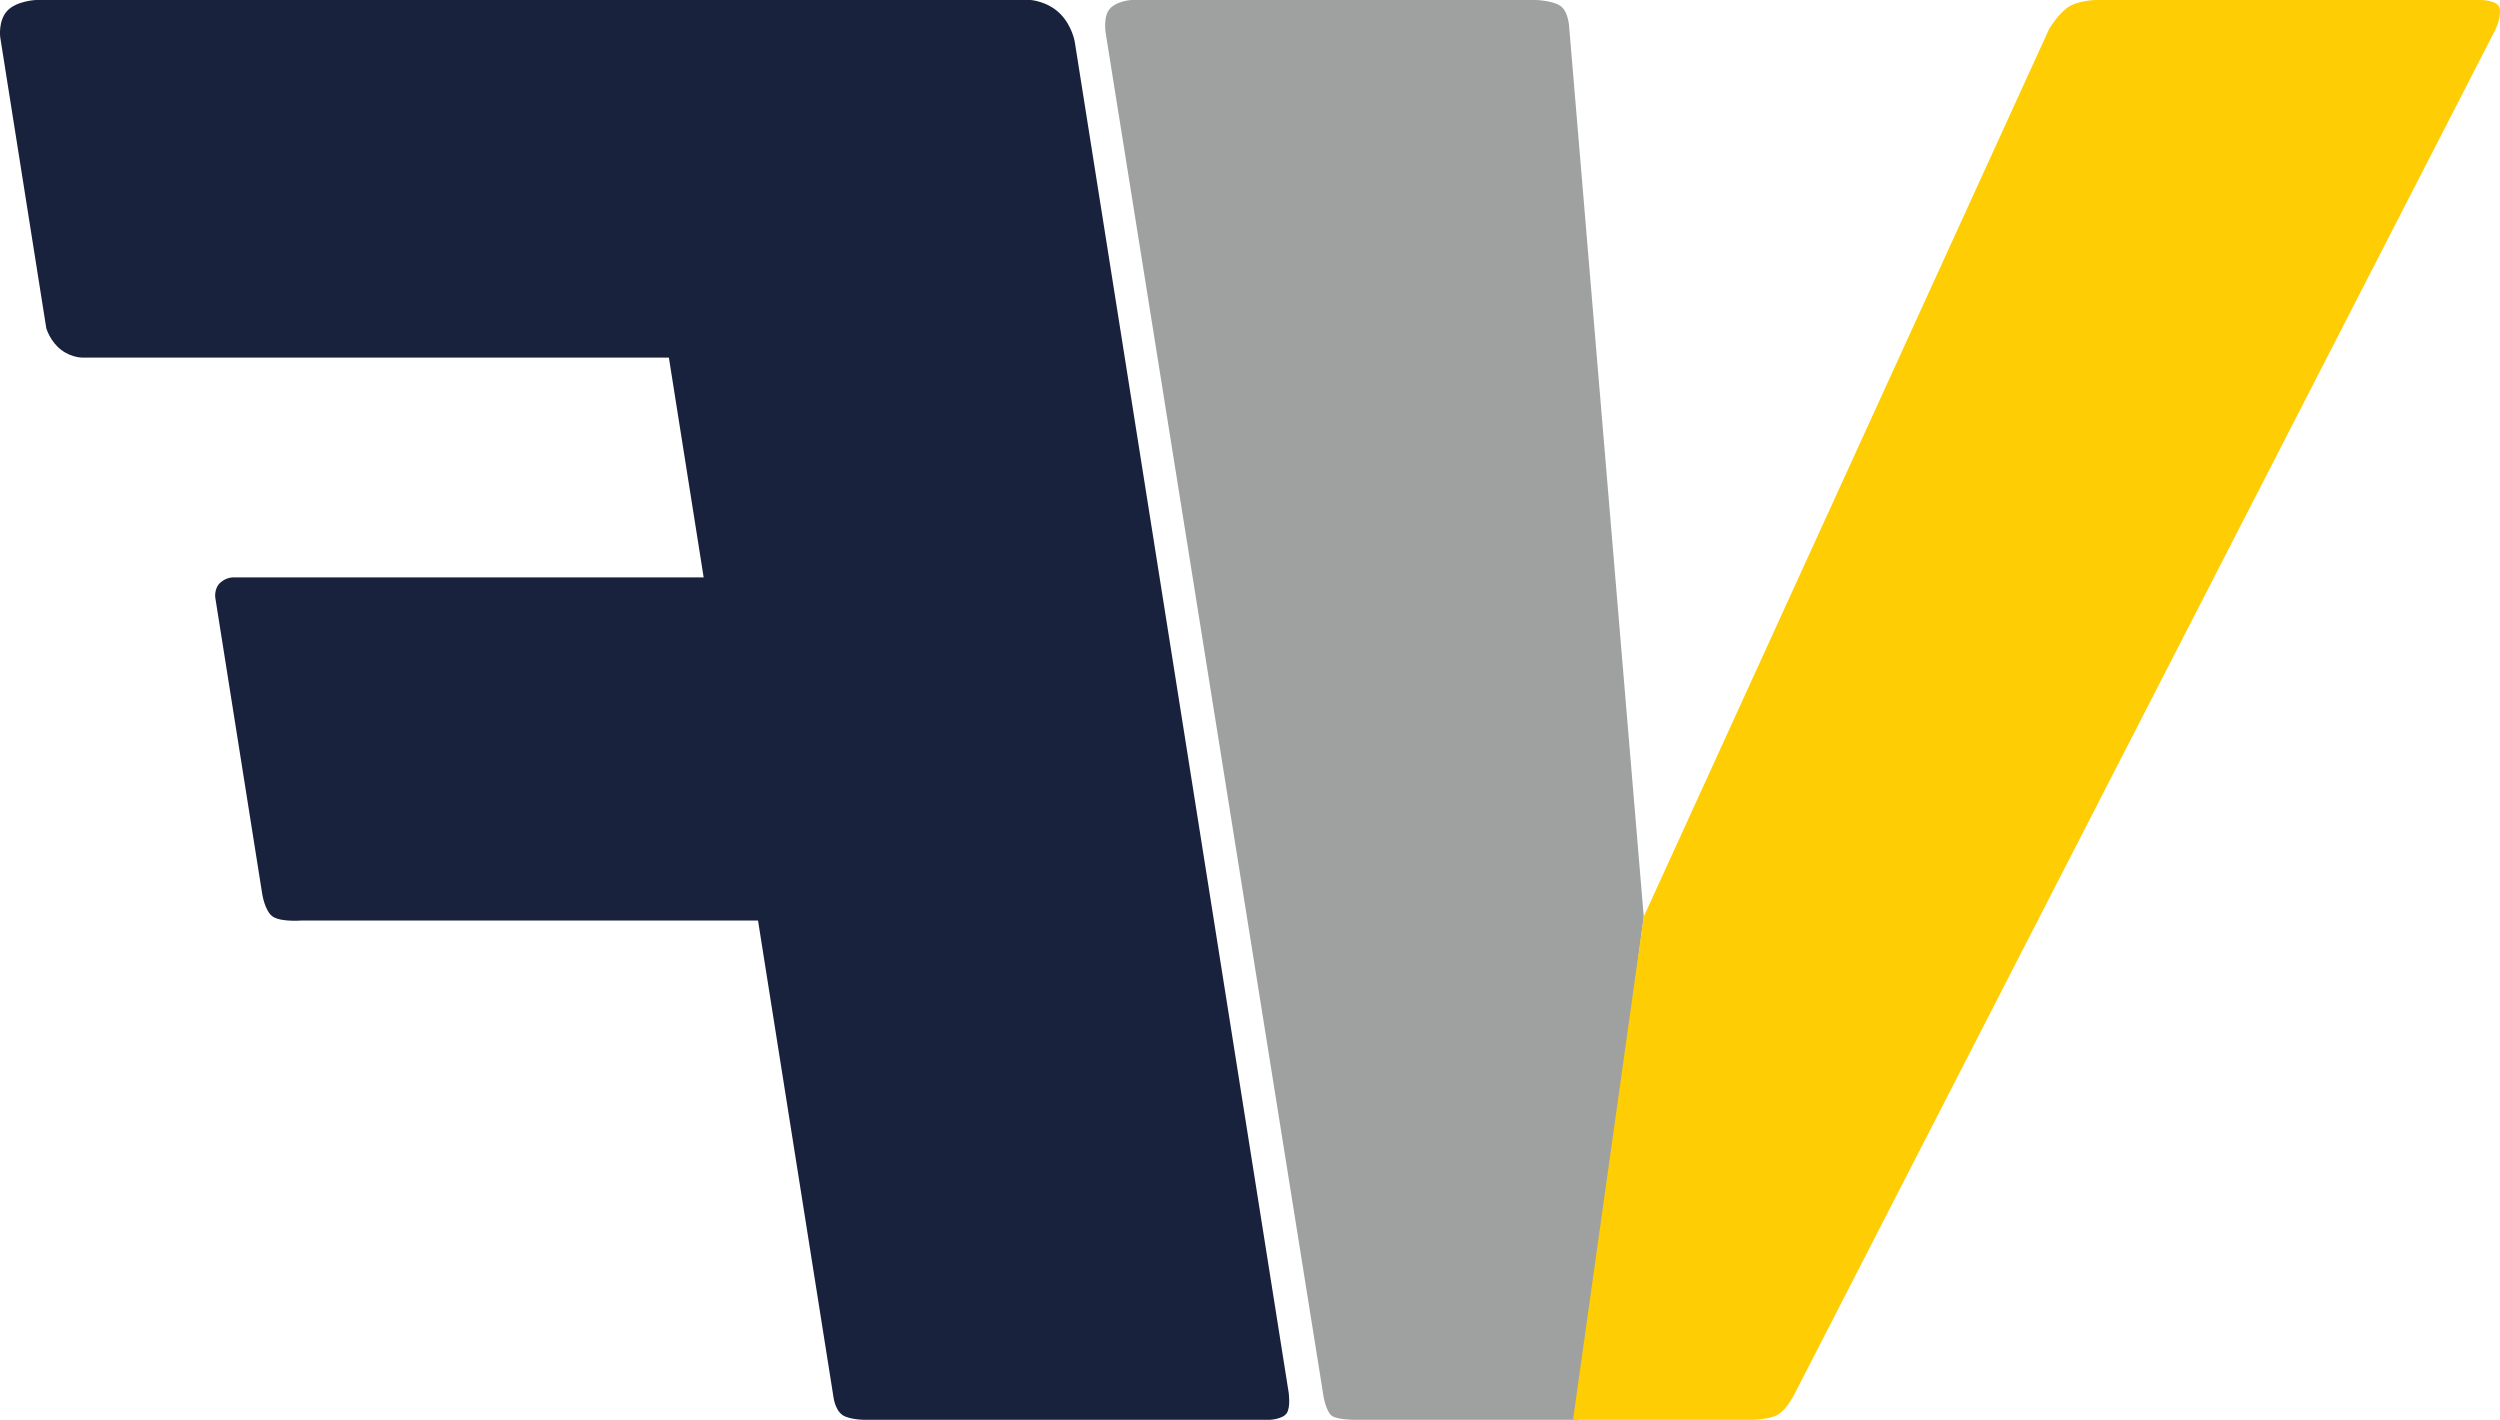 <?xml version="1.0" encoding="UTF-8"?><svg id="Capa_2" xmlns="http://www.w3.org/2000/svg" viewBox="0 0 396 224.9"><defs><style>.cls-1{fill:#19223d;}.cls-2{fill:#9fa1a0;}.cls-3{fill:#ffcd03;}</style></defs><g id="Capa_1-2"><g id="CORPORACIÓN_FIEVAL"><g id="FV"><path id="F" class="cls-1" d="M133.43,224.12c-1.2-.83-1.42-2.9-1.42-2.9l-11.94-75.41H47.75s-3.12,.26-4.48-.58c-1.36-.84-1.76-3.78-1.76-3.78l-7.4-46.72s-.26-1.5,.8-2.45c1.06-.95,2.24-.82,2.24-.82H111.46l-5.51-34.82H13.27s-1.75,.14-3.55-1.2c-1.79-1.34-2.39-3.46-2.39-3.46L.03,5.86S-.3,3.29,1.14,1.72C2.59,.14,5.66,0,5.66,0H163.28s2.67,.2,4.63,2.16c1.96,1.96,2.34,4.51,2.34,4.51l33.87,213.88s.34,2.29-.28,3.27c-.62,.98-2.69,1.08-2.69,1.08h-63.93s-2.6,.05-3.81-.78Z"/><g id="V"><path id="GRIS" class="cls-2" d="M175.61,1.63C176.57,.18,179.18,0,179.18,0h64.18s2.95,.11,4.03,1.11c1.08,1,1.17,3.19,1.17,3.19l11.81,140.9-10.44,79.7h-35.38s-2.67,.01-3.58-.63c-.91-.64-1.32-3.05-1.32-3.05L175.22,5.73s-.57-2.65,.39-4.1Z"/><path id="AMARILLO" class="cls-3" d="M327.33,1.32c-1.62,1.29-2.76,3.3-2.76,3.3l-64.2,140.58-11.2,79.7h28.28s2.97-.01,4.31-.91c1.34-.9,2.38-2.96,2.38-2.96L395.31,4.62s.96-2.07,.62-3.36C395.59-.03,392.86,0,392.86,0h-60.83s-3.08,.03-4.7,1.32Z"/></g></g></g></g></svg>
